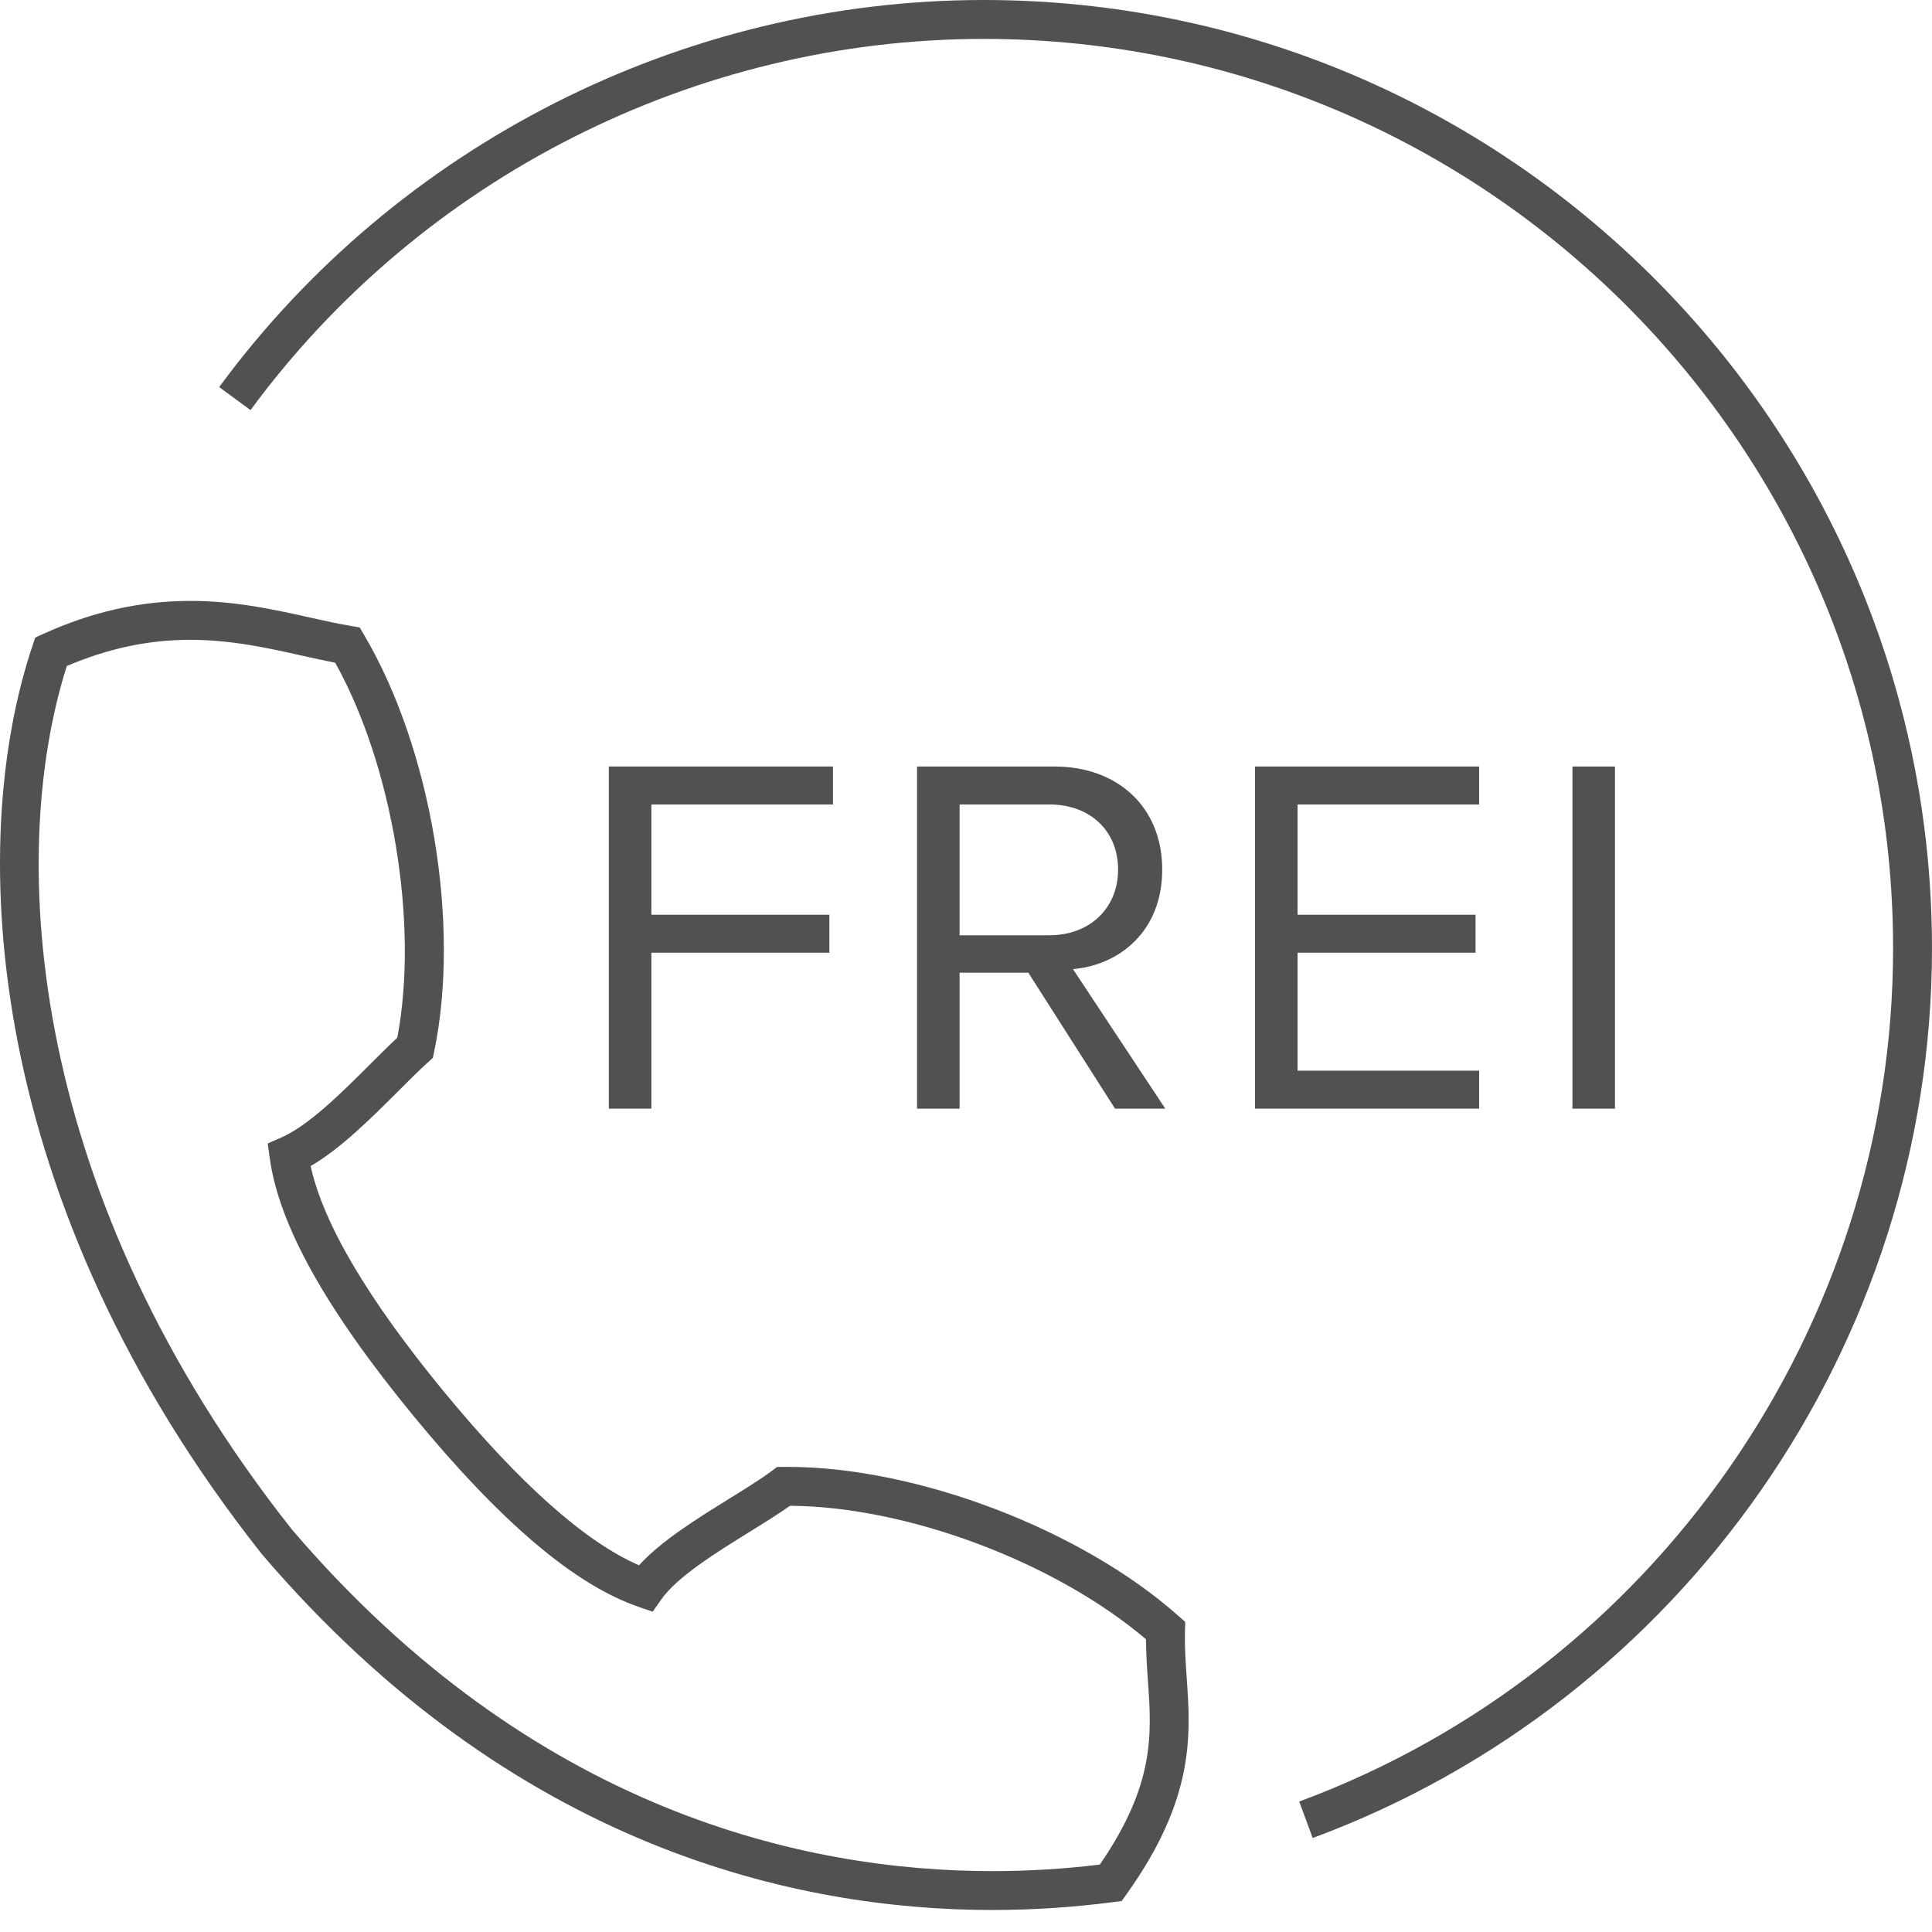 <?xml version="1.0" encoding="utf-8"?>
<!-- Generator: Adobe Illustrator 16.0.0, SVG Export Plug-In . SVG Version: 6.00 Build 0)  -->
<!DOCTYPE svg PUBLIC "-//W3C//DTD SVG 1.1//EN" "http://www.w3.org/Graphics/SVG/1.1/DTD/svg11.dtd">
<svg version="1.1" xmlns="http://www.w3.org/2000/svg" xmlns:xlink="http://www.w3.org/1999/xlink" x="0px" y="0px"
	 width="100px" height="100px" viewBox="0 0 100 100" enable-background="new 0 0 100 100" xml:space="preserve">
<g>
	<g>
		<path fill="#515151" d="M51.355,98.861L51.355,98.861c-10.065-0.001-24.792-3.196-37.798-18.415
			C-0.792,62.307-1.801,43.777,1.685,33.413l0.14-0.414l0.398-0.181c2.538-1.154,5.033-1.715,7.627-1.715
			c2.346,0,4.388,0.457,6.191,0.86c0.736,0.163,1.439,0.322,2.113,0.434l0.463,0.078l0.237,0.403
			c3.472,5.893,4.992,14.958,3.618,21.556l-0.066,0.321l-0.244,0.22c-0.477,0.431-1.004,0.958-1.564,1.519
			c-1.401,1.398-2.966,2.96-4.519,3.861c0.648,2.97,2.961,6.887,6.881,11.656c3.927,4.772,7.325,7.798,10.115,9.007
			c1.157-1.267,3.004-2.412,4.66-3.438c0.843-0.523,1.639-1.017,2.225-1.454l0.263-0.195l0.558-0.005
			c6.683,0,15.185,3.244,20.217,7.715l0.351,0.312l-0.014,0.469c-0.023,0.817,0.032,1.603,0.09,2.433
			c0.203,2.919,0.435,6.226-3.114,11.187l-0.254,0.355l-0.434,0.056C55.552,98.723,53.442,98.861,51.355,98.861z M3.457,34.474
			C0.298,44.438,1.48,61.935,15.111,79.169c12.484,14.605,26.604,17.678,36.245,17.68l0,0c1.854,0,3.726-0.113,5.569-0.337
			c2.867-4.161,2.684-6.765,2.492-9.518c-0.049-0.693-0.099-1.405-0.101-2.146c-4.709-3.998-12.354-6.874-18.427-6.909
			c-0.604,0.43-1.33,0.88-2.094,1.353c-1.759,1.091-3.753,2.328-4.576,3.507l-0.435,0.623l-0.717-0.247
			c-3.31-1.135-7.124-4.368-11.662-9.883c-4.536-5.521-6.972-9.889-7.444-13.355l-0.103-0.752l0.696-0.305
			c1.436-0.631,3.128-2.319,4.62-3.811c0.491-0.489,0.958-0.956,1.39-1.358c1.121-5.89-0.239-14.074-3.216-19.412
			c-0.563-0.106-1.144-0.236-1.747-0.37c-1.701-0.38-3.628-0.812-5.752-0.812C7.685,33.116,5.589,33.562,3.457,34.474z"/>
	</g>
	<path fill="#515151" d="M67.944,95.135l-0.697-1.888c18.386-6.803,30.739-24.55,30.739-44.162
		c0-25.955-21.116-47.071-47.072-47.071C36,2.014,21.814,9.195,12.967,21.227l-1.622-1.193C20.571,7.489,35.364,0,50.915,0
		c27.064,0,49.084,22.02,49.084,49.085C99.999,69.535,87.117,88.042,67.944,95.135z"/>
</g>
<g>
	<path fill="#515151" d="M31.512,57.383V39.674h11.603v1.965h-9.399v5.708h9.213v1.965h-9.213v8.071H31.512z"/>
	<path fill="#515151" d="M57.713,57.383l-4.487-7.036h-3.557v7.036h-2.203V39.674h7.115c3.239,0,5.575,2.071,5.575,5.337
		c0,3.186-2.203,4.938-4.619,5.15l4.778,7.222H57.713z M57.872,45.011c0-2.019-1.46-3.372-3.558-3.372h-4.646v6.771h4.646
		C56.412,48.409,57.872,47.002,57.872,45.011z"/>
	<path fill="#515151" d="M64.958,57.383V39.674h11.603v1.965h-9.399v5.708h9.213v1.965h-9.213v6.106h9.399v1.965H64.958z"/>
	<path fill="#515151" d="M81.389,57.383V39.674h2.203v17.709H81.389z"/>
</g>
</svg>
